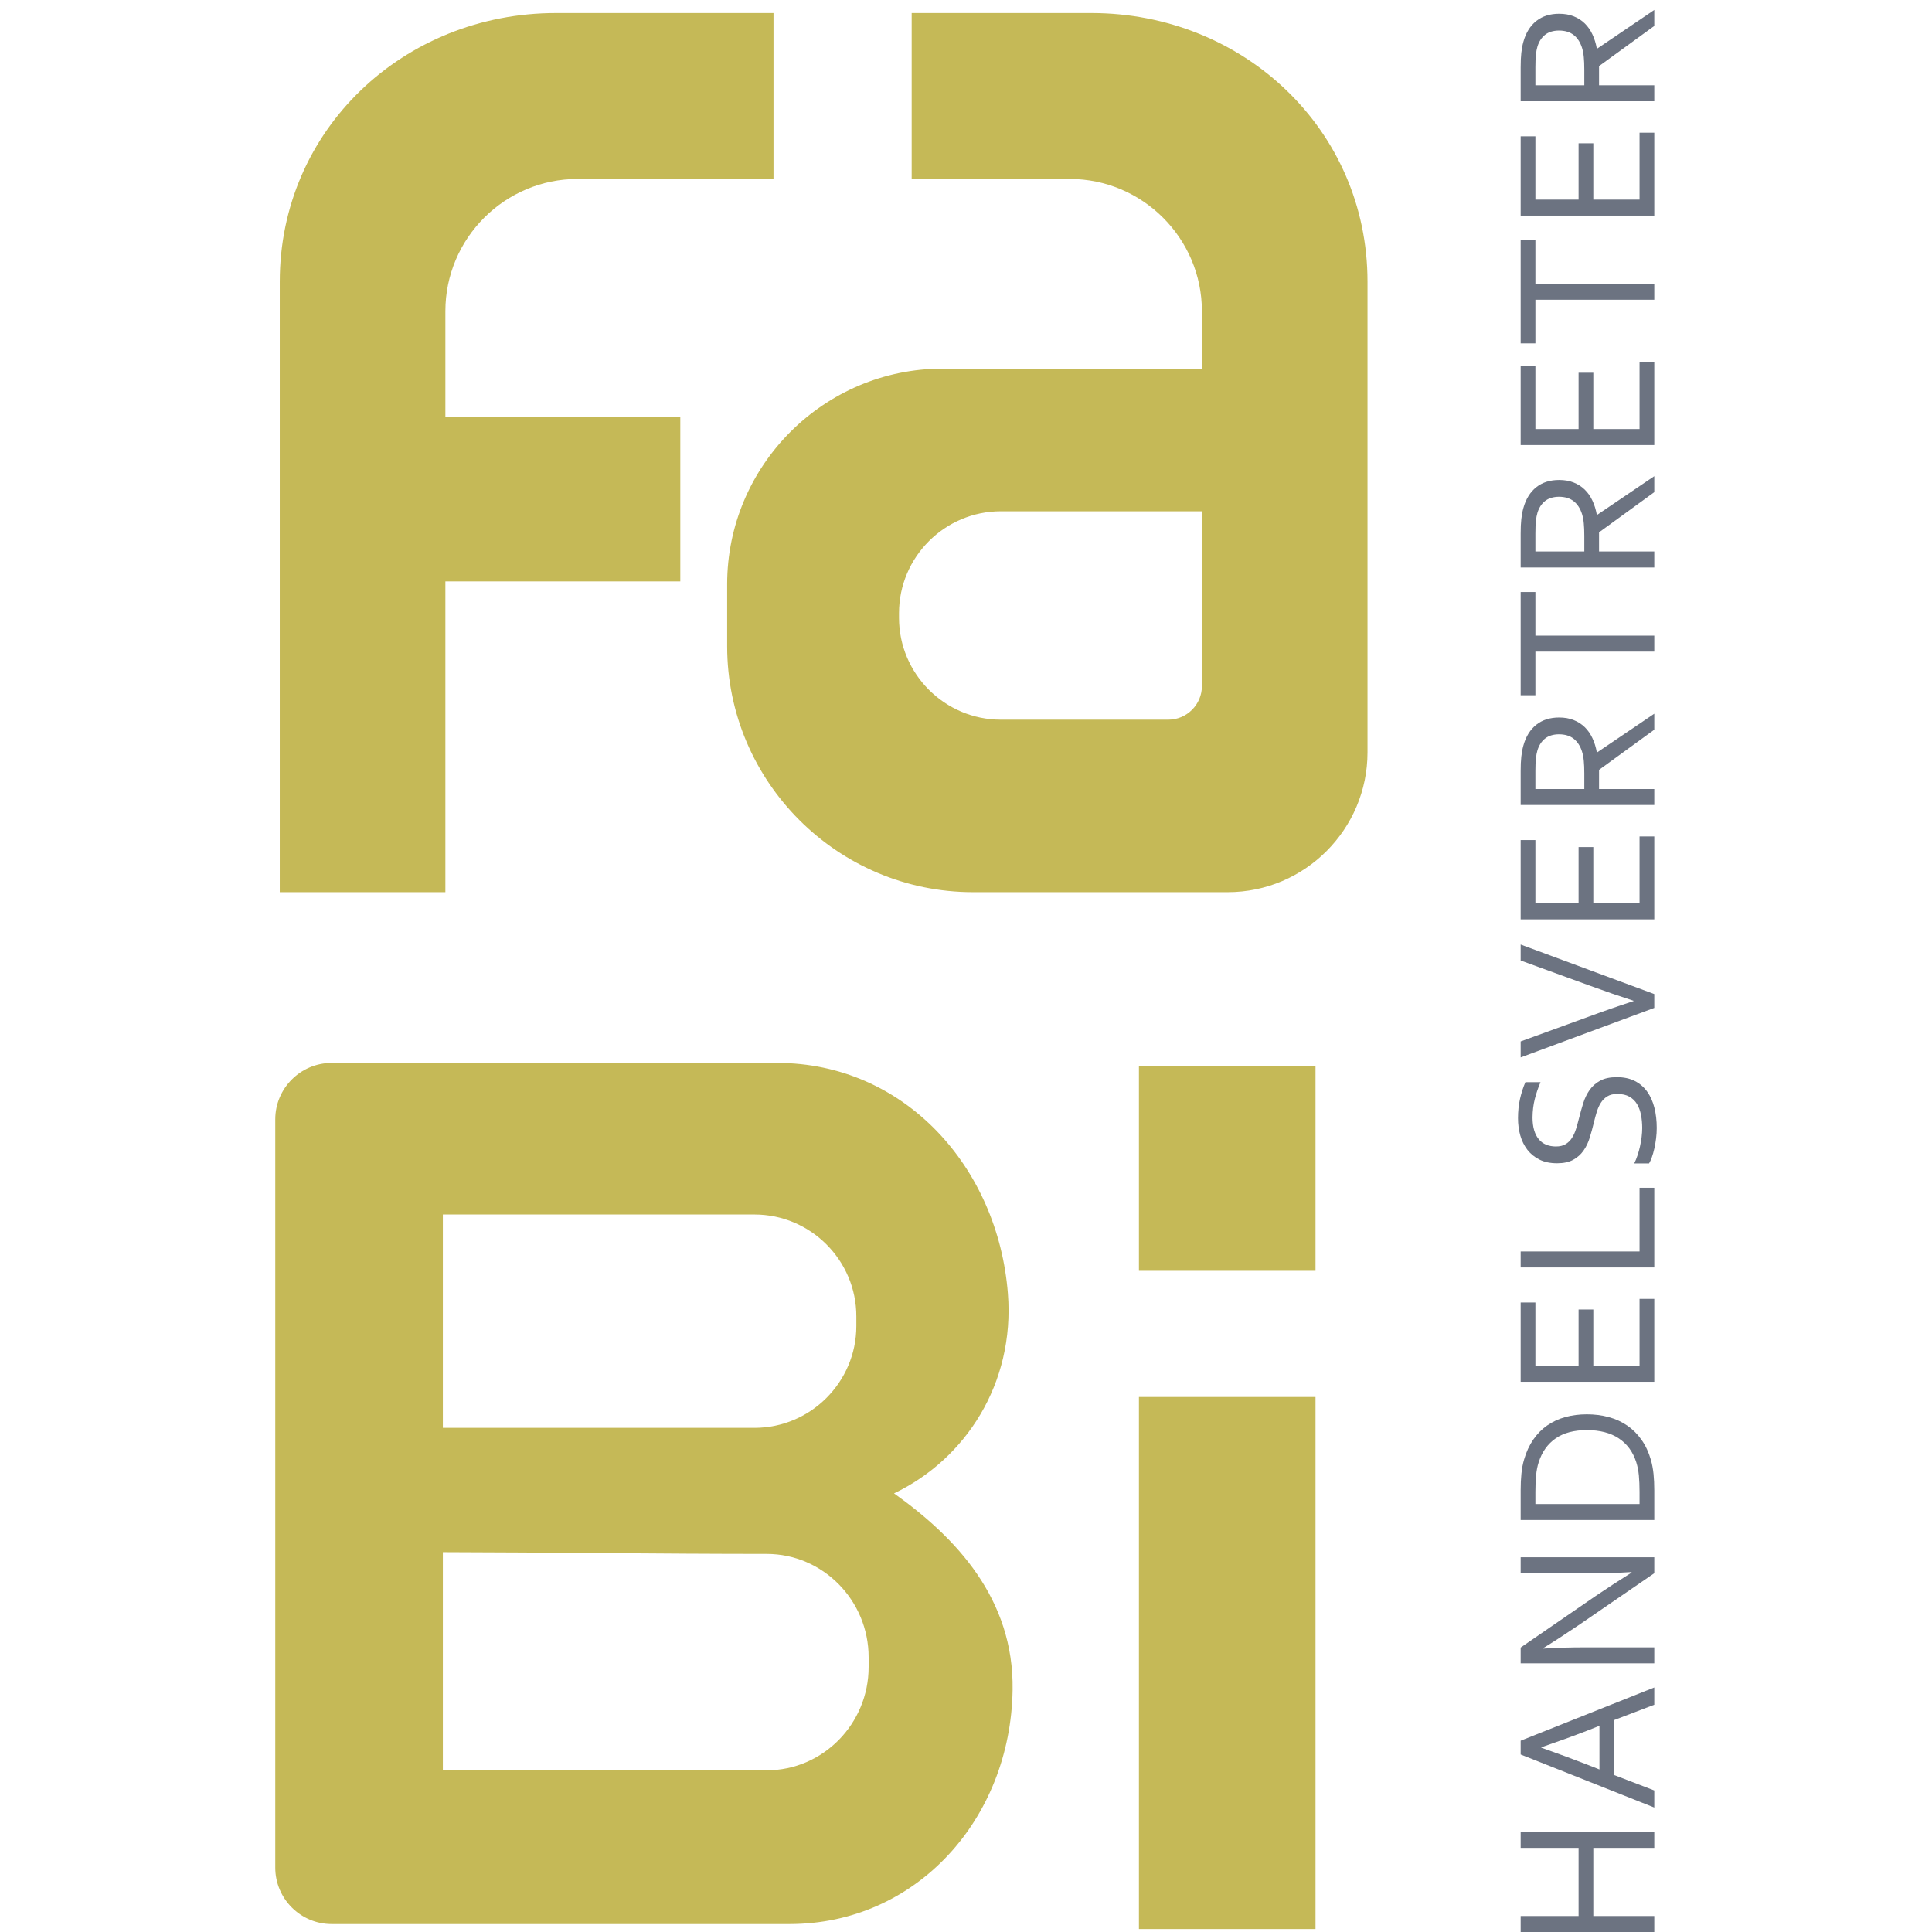 <svg xmlns="http://www.w3.org/2000/svg" xmlns:xlink="http://www.w3.org/1999/xlink" xmlns:xodm="http://www.corel.com/coreldraw/odm/2003" xml:space="preserve" width="512px" height="512px" style="shape-rendering:geometricPrecision; text-rendering:geometricPrecision; image-rendering:optimizeQuality; fill-rule:evenodd; clip-rule:evenodd" viewBox="0 0 224.561 224.632"> <defs> <style type="text/css"> .fil2 {fill:none} .fil0 {fill:#C5B957} .fil1 {fill:#6C7381;fill-rule:nonzero} </style> </defs> <g id="Layer_x0020_1">  <g id="_2732251492304"> <path class="fil0" d="M64.605 1.516l25.294 0 0 19.29 -22.781 0c-8.466,0 -15.37,6.904 -15.37,15.37l0 12.337 27.315 0 0 19.085 -27.315 0 0 36.134 -19.255 0 0 -70.985c0,-17.687 14.426,-31.231 32.112,-31.231z"></path> <path class="fil0" d="M126.852 1.516l-20.888 0 0 19.29 18.375 0c8.465,0 15.37,6.905 15.37,15.37l0 6.683 -30.135 0c-13.804,0 -25.063,11.259 -25.063,25.063l0 7.222c0,15.746 12.842,28.588 28.588,28.588l29.614 0c8.951,0 16.251,-7.3 16.251,-16.251l0 -54.734c0,-17.687 -14.426,-31.231 -32.112,-31.231zm-10.515 57.928l23.372 0 0 20.319c0,2.156 -1.758,3.915 -3.915,3.915l-19.457 0c-6.524,0 -11.845,-5.321 -11.845,-11.846l0 -0.542c0,-6.525 5.321,-11.846 11.845,-11.846z"></path> <path class="fil0" d="M38.527 123.586c17.267,0 34.533,0 51.8,0 14.775,0 25.68,12.095 26.825,26.825 0.813,10.447 -4.928,19.25 -13.239,23.223 7.225,5.144 13.954,12.272 13.786,22.864 -0.237,14.985 -11.169,27.21 -25.944,27.21 -17.742,0 -35.485,0 -53.228,0 -3.612,0 -6.558,-2.946 -6.558,-6.559l0 -87.005c0,-3.612 2.946,-6.558 6.558,-6.558zm12.928 17.622l0 24.807 33.251 0 2.979 0c6.524,0 11.845,-5.321 11.845,-11.845l0 -1.116c0,-6.525 -5.321,-11.846 -11.845,-11.846l-36.23 0zm0 39.259l0 25.367 37.658 0c6.525,0 11.846,-5.398 11.846,-12.015l0 -1.132c0,-6.618 -5.321,-12.015 -11.846,-12.015 -12.454,0 -25.4,-0.183 -37.658,-0.205z"></path> <rect class="fil0" x="132.388" y="162.426" width="20.53" height="61.859"></rect> <rect class="fil0" x="132.388" y="123.936" width="20.53" height="23.822"></rect> <polygon class="fil1" points="183.504,222.773 183.504,214.852 176.77,214.852 176.77,212.994 192.306,212.994 192.306,214.852 185.217,214.852 185.217,222.773 192.306,222.773 192.306,224.632 176.77,224.632 176.77,222.773 "></polygon> <path id="_1" class="fil1" d="M192.306 210.16l-15.536 -6.167 0 -1.603 15.536 -6.191 0 2.009 -4.663 1.781 0 6.396 4.663 1.789 0 1.986zm-13.133 -6.957c1.935,0.681 3.696,1.332 5.278,1.947l1.479 0.585 0 -5.076 -1.483 0.585c-1.61,0.623 -3.366,1.258 -5.274,1.912l0 0.047z"></path> <path id="_2" class="fil1" d="M185.431 185.603c1.372,-0.929 2.779,-1.847 4.227,-2.756l0 -0.066c-1.507,0.097 -3.05,0.147 -4.62,0.147l-8.268 0 0 -1.87 15.536 0 0 1.858 -8.66 5.947c-1.511,1.026 -2.918,1.944 -4.227,2.749l0 0.07c1.416,-0.097 3.069,-0.147 4.957,-0.147l7.93 0 0 1.858 -15.536 0 0 -1.835 8.661 -5.955z"></path> <path id="_3" class="fil1" d="M184.467 164.442c0.908,0 1.76,0.108 2.558,0.329 0.797,0.216 1.514,0.549 2.153,0.991 0.638,0.441 1.189,0.995 1.653,1.657 0.464,0.658 0.825,1.432 1.079,2.315 0.146,0.507 0.249,1.057 0.309,1.646 0.059,0.588 0.087,1.227 0.087,1.916l0 3.434 -15.536 0 0 -3.469c0,-0.689 0.028,-1.328 0.088,-1.916 0.059,-0.589 0.158,-1.139 0.309,-1.642 0.254,-0.886 0.611,-1.657 1.067,-2.319 0.456,-0.662 0.995,-1.212 1.617,-1.645 0.627,-0.434 1.325,-0.759 2.102,-0.976 0.781,-0.213 1.618,-0.321 2.514,-0.321zm0 1.835c-1.491,0 -2.7,0.321 -3.628,0.964 -0.928,0.642 -1.586,1.564 -1.971,2.764 -0.151,0.461 -0.25,0.972 -0.305,1.537 -0.052,0.569 -0.08,1.208 -0.08,1.917l0 1.413 12.11 0 0 -1.413c0,-0.709 -0.028,-1.348 -0.079,-1.917 -0.056,-0.565 -0.158,-1.076 -0.305,-1.537 -0.385,-1.2 -1.063,-2.122 -2.027,-2.764 -0.967,-0.643 -2.204,-0.964 -3.715,-0.964z"></path> <polygon id="_4" class="fil1" points="190.593,158.801 190.593,151.019 192.306,151.019 192.306,160.66 176.77,160.66 176.77,151.441 178.483,151.441 178.483,158.801 183.504,158.801 183.504,152.254 185.217,152.254 185.217,158.801 "></polygon> <polygon id="_5" class="fil1" points="176.77,145.507 190.593,145.507 190.593,138.1 192.306,138.1 192.306,147.365 176.77,147.365 "></polygon> <path id="_6" class="fil1" d="M180.866 133.3c0.457,0 0.833,-0.089 1.131,-0.271 0.301,-0.182 0.547,-0.422 0.741,-0.728 0.19,-0.305 0.353,-0.658 0.476,-1.06 0.123,-0.403 0.238,-0.825 0.349,-1.259 0.147,-0.588 0.309,-1.165 0.488,-1.734 0.178,-0.569 0.424,-1.073 0.737,-1.518 0.313,-0.445 0.722,-0.805 1.225,-1.08 0.504,-0.275 1.15,-0.41 1.943,-0.41 0.805,0 1.499,0.147 2.086,0.445 0.583,0.298 1.063,0.712 1.44,1.239 0.376,0.526 0.654,1.146 0.836,1.866 0.183,0.72 0.274,1.506 0.274,2.358 0,0.395 -0.024,0.797 -0.075,1.208 -0.052,0.414 -0.119,0.805 -0.203,1.18 -0.083,0.376 -0.182,0.713 -0.289,1.015 -0.107,0.302 -0.218,0.542 -0.325,0.716l-1.725 0c0.139,-0.271 0.261,-0.577 0.376,-0.918 0.115,-0.34 0.214,-0.692 0.294,-1.056 0.079,-0.364 0.142,-0.728 0.19,-1.1 0.044,-0.372 0.068,-0.72 0.068,-1.045 0,-0.527 -0.048,-1.034 -0.139,-1.514 -0.095,-0.48 -0.25,-0.902 -0.464,-1.262 -0.218,-0.364 -0.515,-0.651 -0.888,-0.864 -0.377,-0.213 -0.845,-0.317 -1.412,-0.317 -0.464,0 -0.848,0.093 -1.15,0.279 -0.301,0.182 -0.551,0.429 -0.749,0.739 -0.199,0.31 -0.357,0.666 -0.484,1.069 -0.123,0.406 -0.238,0.828 -0.345,1.274 -0.143,0.592 -0.297,1.165 -0.472,1.726 -0.174,0.566 -0.416,1.065 -0.725,1.506 -0.31,0.442 -0.71,0.798 -1.198,1.065 -0.488,0.267 -1.114,0.403 -1.872,0.403 -0.789,0 -1.471,-0.14 -2.038,-0.422 -0.571,-0.283 -1.043,-0.666 -1.416,-1.146 -0.368,-0.484 -0.646,-1.038 -0.824,-1.665 -0.179,-0.627 -0.266,-1.297 -0.266,-2.01 0,-0.809 0.079,-1.56 0.238,-2.261 0.159,-0.7 0.369,-1.339 0.622,-1.924l1.757 0c-0.269,0.627 -0.491,1.278 -0.662,1.948 -0.17,0.669 -0.258,1.386 -0.266,2.148 0,0.573 0.064,1.073 0.191,1.499 0.127,0.422 0.309,0.774 0.547,1.053 0.234,0.279 0.519,0.488 0.856,0.623 0.337,0.136 0.71,0.205 1.122,0.205z"></path> <path id="_7" class="fil1" d="M189.891 116.355c-1.697,-0.55 -3.406,-1.138 -5.131,-1.77l-7.99 -2.907 0 -1.858 15.536 5.757 0 1.61 -15.536 5.757 0 -1.858 7.99 -2.908c1.725,-0.638 3.434,-1.231 5.131,-1.781l0 -0.042z"></path> <polygon id="_8" class="fil1" points="190.593,105.035 190.593,97.253 192.306,97.253 192.306,106.893 176.77,106.893 176.77,97.675 178.483,97.675 178.483,105.035 183.504,105.035 183.504,98.488 185.217,98.488 185.217,105.035 "></polygon> <path id="_9" class="fil1" d="M185.883 91.741l6.423 0 0 1.858 -15.536 0 0 -3.938c0,-0.665 0.024,-1.231 0.076,-1.695 0.051,-0.465 0.131,-0.891 0.238,-1.274 0.293,-1.061 0.797,-1.87 1.506,-2.428 0.706,-0.561 1.594,-0.84 2.653,-0.84 0.631,0 1.19,0.097 1.685,0.295 0.496,0.197 0.928,0.472 1.293,0.828 0.365,0.356 0.662,0.782 0.892,1.278 0.234,0.495 0.405,1.045 0.512,1.649l0.047 0 6.634 -4.491 0 1.858 -6.423 4.67 0 2.23zm-7.4 0l5.687 0 0 -1.828c0,-0.565 -0.02,-1.049 -0.06,-1.452 -0.035,-0.398 -0.107,-0.759 -0.206,-1.076 -0.202,-0.643 -0.524,-1.138 -0.963,-1.487 -0.441,-0.348 -1.02,-0.522 -1.729,-0.522 -0.667,0.007 -1.202,0.174 -1.61,0.499 -0.405,0.325 -0.698,0.774 -0.877,1.351 -0.083,0.271 -0.146,0.597 -0.182,0.976 -0.04,0.375 -0.06,0.855 -0.06,1.44l0 2.099z"></path> <polygon id="_10" class="fil1" points="192.306,73.905 192.306,75.763 178.483,75.763 178.483,80.835 176.77,80.835 176.77,68.833 178.483,68.833 178.483,73.905 "></polygon> <path id="_11" class="fil1" d="M185.883 64.122l6.423 0 0 1.858 -15.536 0 0 -3.937c0,-0.666 0.024,-1.232 0.076,-1.696 0.051,-0.465 0.131,-0.891 0.238,-1.274 0.293,-1.061 0.797,-1.87 1.506,-2.427 0.706,-0.562 1.594,-0.84 2.653,-0.84 0.631,0 1.19,0.096 1.685,0.294 0.496,0.197 0.928,0.472 1.293,0.828 0.365,0.356 0.662,0.782 0.892,1.278 0.234,0.496 0.405,1.045 0.512,1.649l0.047 0 6.634 -4.491 0 1.859 -6.423 4.669 0 2.23zm-7.4 0l5.687 0 0 -1.828c0,-0.565 -0.02,-1.049 -0.06,-1.452 -0.035,-0.398 -0.107,-0.758 -0.206,-1.076 -0.202,-0.643 -0.524,-1.138 -0.963,-1.487 -0.441,-0.348 -1.02,-0.522 -1.729,-0.522 -0.667,0.008 -1.202,0.174 -1.61,0.499 -0.405,0.325 -0.698,0.774 -0.877,1.351 -0.083,0.271 -0.146,0.597 -0.182,0.976 -0.04,0.376 -0.06,0.856 -0.06,1.44l0 2.099z"></path> <polygon id="_12" class="fil1" points="190.593,49.886 190.593,42.104 192.306,42.104 192.306,51.745 176.77,51.745 176.77,42.526 178.483,42.526 178.483,49.886 183.504,49.886 183.504,43.339 185.217,43.339 185.217,49.886 "></polygon> <polygon id="_13" class="fil1" points="192.306,32.991 192.306,34.85 178.483,34.85 178.483,39.922 176.77,39.922 176.77,27.92 178.483,27.92 178.483,32.991 "></polygon> <polygon id="_14" class="fil1" points="190.593,23.208 190.593,15.427 192.306,15.427 192.306,25.067 176.77,25.067 176.77,15.848 178.483,15.848 178.483,23.208 183.504,23.208 183.504,16.661 185.217,16.661 185.217,23.208 "></polygon> <path id="_15" class="fil1" d="M185.883 9.914l6.423 0 0 1.858 -15.536 0 0 -3.937c0,-0.666 0.024,-1.231 0.076,-1.696 0.051,-0.464 0.131,-0.89 0.238,-1.273 0.293,-1.061 0.797,-1.871 1.506,-2.428 0.706,-0.561 1.594,-0.84 2.653,-0.84 0.631,0 1.19,0.097 1.685,0.294 0.496,0.197 0.928,0.472 1.293,0.829 0.365,0.356 0.662,0.782 0.892,1.277 0.234,0.496 0.405,1.046 0.512,1.65l0.047 0 6.634 -4.492 0 1.859 -6.423 4.669 0 2.23zm-7.4 0l5.687 0 0 -1.827c0,-0.566 -0.02,-1.05 -0.06,-1.452 -0.035,-0.399 -0.107,-0.759 -0.206,-1.077 -0.202,-0.642 -0.524,-1.138 -0.963,-1.486 -0.441,-0.349 -1.02,-0.523 -1.729,-0.523 -0.667,0.008 -1.202,0.174 -1.61,0.499 -0.405,0.326 -0.698,0.775 -0.877,1.352 -0.083,0.271 -0.146,0.596 -0.182,0.975 -0.04,0.376 -0.06,0.856 -0.06,1.441l0 2.098z"></path> </g> <rect class="fil2" width="224.561" height="224.561"></rect> </g> </svg>